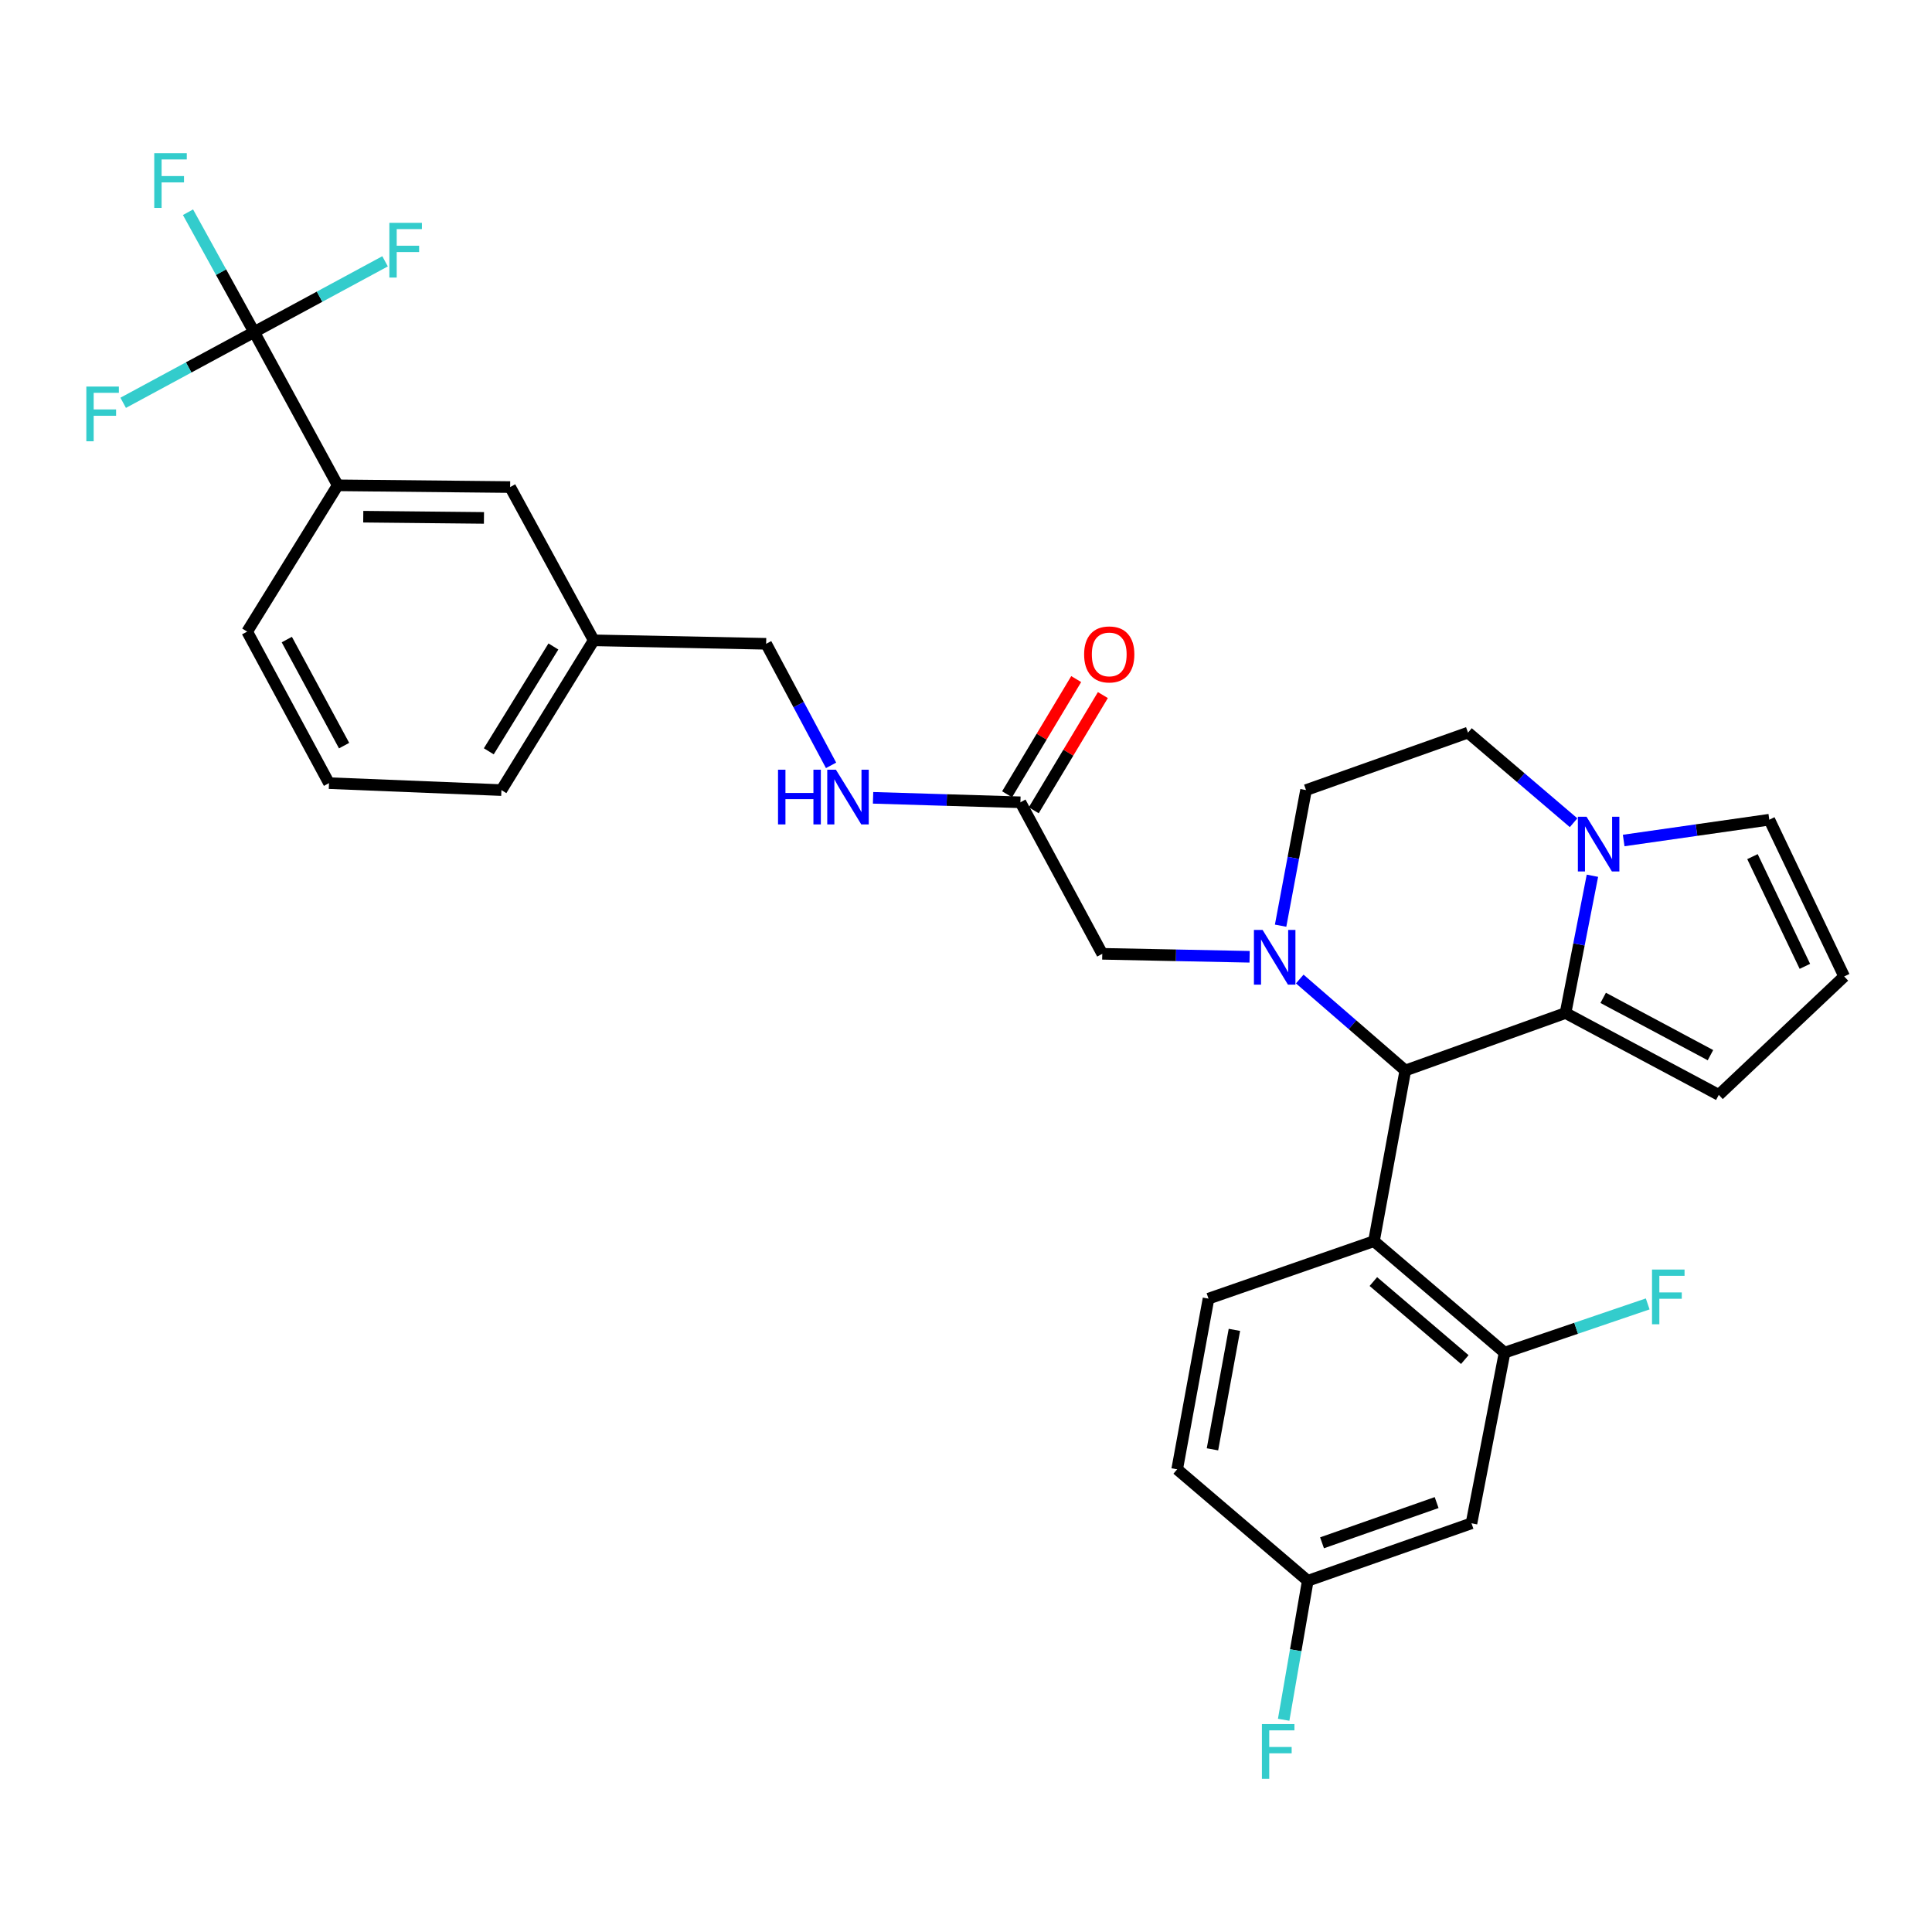 <?xml version='1.0' encoding='iso-8859-1'?>
<svg version='1.1' baseProfile='full'
              xmlns='http://www.w3.org/2000/svg'
                      xmlns:rdkit='http://www.rdkit.org/xml'
                      xmlns:xlink='http://www.w3.org/1999/xlink'
                  xml:space='preserve'
width='1000px' height='1000px' viewBox='0 0 1000 1000'>
<!-- END OF HEADER -->
<rect style='opacity:1.0;fill:#FFFFFF;stroke:none' width='1000' height='1000' x='0' y='0'> </rect>
<path class='bond-0' d='M 557.039,351.495 L 539.151,381.307' style='fill:none;fill-rule:evenodd;stroke:#FF0000;stroke-width:6px;stroke-linecap:butt;stroke-linejoin:miter;stroke-opacity:1' />
<path class='bond-0' d='M 539.151,381.307 L 521.262,411.119' style='fill:none;fill-rule:evenodd;stroke:#000000;stroke-width:6px;stroke-linecap:butt;stroke-linejoin:miter;stroke-opacity:1' />
<path class='bond-0' d='M 570.845,359.778 L 552.956,389.59' style='fill:none;fill-rule:evenodd;stroke:#FF0000;stroke-width:6px;stroke-linecap:butt;stroke-linejoin:miter;stroke-opacity:1' />
<path class='bond-0' d='M 552.956,389.59 L 535.067,419.402' style='fill:none;fill-rule:evenodd;stroke:#000000;stroke-width:6px;stroke-linecap:butt;stroke-linejoin:miter;stroke-opacity:1' />
<path class='bond-1' d='M 528.165,415.261 L 490.032,414.106' style='fill:none;fill-rule:evenodd;stroke:#000000;stroke-width:6px;stroke-linecap:butt;stroke-linejoin:miter;stroke-opacity:1' />
<path class='bond-1' d='M 490.032,414.106 L 451.898,412.952' style='fill:none;fill-rule:evenodd;stroke:#0000FF;stroke-width:6px;stroke-linecap:butt;stroke-linejoin:miter;stroke-opacity:1' />
<path class='bond-2' d='M 528.165,415.261 L 570.535,493.694' style='fill:none;fill-rule:evenodd;stroke:#000000;stroke-width:6px;stroke-linecap:butt;stroke-linejoin:miter;stroke-opacity:1' />
<path class='bond-3' d='M 131.533,171.874 L 174.797,251.202' style='fill:none;fill-rule:evenodd;stroke:#000000;stroke-width:6px;stroke-linecap:butt;stroke-linejoin:miter;stroke-opacity:1' />
<path class='bond-4' d='M 131.533,171.874 L 114.421,140.861' style='fill:none;fill-rule:evenodd;stroke:#000000;stroke-width:6px;stroke-linecap:butt;stroke-linejoin:miter;stroke-opacity:1' />
<path class='bond-4' d='M 114.421,140.861 L 97.309,109.848' style='fill:none;fill-rule:evenodd;stroke:#33CCCC;stroke-width:6px;stroke-linecap:butt;stroke-linejoin:miter;stroke-opacity:1' />
<path class='bond-5' d='M 131.533,171.874 L 97.645,190.182' style='fill:none;fill-rule:evenodd;stroke:#000000;stroke-width:6px;stroke-linecap:butt;stroke-linejoin:miter;stroke-opacity:1' />
<path class='bond-5' d='M 97.645,190.182 L 63.757,208.491' style='fill:none;fill-rule:evenodd;stroke:#33CCCC;stroke-width:6px;stroke-linecap:butt;stroke-linejoin:miter;stroke-opacity:1' />
<path class='bond-6' d='M 131.533,171.874 L 165.421,153.565' style='fill:none;fill-rule:evenodd;stroke:#000000;stroke-width:6px;stroke-linecap:butt;stroke-linejoin:miter;stroke-opacity:1' />
<path class='bond-6' d='M 165.421,153.565 L 199.31,135.257' style='fill:none;fill-rule:evenodd;stroke:#33CCCC;stroke-width:6px;stroke-linecap:butt;stroke-linejoin:miter;stroke-opacity:1' />
<path class='bond-7' d='M 430.162,396.151 L 413.359,364.691' style='fill:none;fill-rule:evenodd;stroke:#0000FF;stroke-width:6px;stroke-linecap:butt;stroke-linejoin:miter;stroke-opacity:1' />
<path class='bond-7' d='M 413.359,364.691 L 396.557,333.231' style='fill:none;fill-rule:evenodd;stroke:#000000;stroke-width:6px;stroke-linecap:butt;stroke-linejoin:miter;stroke-opacity:1' />
<path class='bond-8' d='M 174.797,251.202 L 264.045,252.105' style='fill:none;fill-rule:evenodd;stroke:#000000;stroke-width:6px;stroke-linecap:butt;stroke-linejoin:miter;stroke-opacity:1' />
<path class='bond-8' d='M 188.022,267.437 L 250.495,268.069' style='fill:none;fill-rule:evenodd;stroke:#000000;stroke-width:6px;stroke-linecap:butt;stroke-linejoin:miter;stroke-opacity:1' />
<path class='bond-9' d='M 174.797,251.202 L 127.929,326.925' style='fill:none;fill-rule:evenodd;stroke:#000000;stroke-width:6px;stroke-linecap:butt;stroke-linejoin:miter;stroke-opacity:1' />
<path class='bond-10' d='M 889.645,566.708 L 810.317,524.338' style='fill:none;fill-rule:evenodd;stroke:#000000;stroke-width:6px;stroke-linecap:butt;stroke-linejoin:miter;stroke-opacity:1' />
<path class='bond-10' d='M 885.331,546.151 L 829.801,516.492' style='fill:none;fill-rule:evenodd;stroke:#000000;stroke-width:6px;stroke-linecap:butt;stroke-linejoin:miter;stroke-opacity:1' />
<path class='bond-11' d='M 889.645,566.708 L 954.545,505.411' style='fill:none;fill-rule:evenodd;stroke:#000000;stroke-width:6px;stroke-linecap:butt;stroke-linejoin:miter;stroke-opacity:1' />
<path class='bond-12' d='M 954.545,505.411 L 915.789,424.277' style='fill:none;fill-rule:evenodd;stroke:#000000;stroke-width:6px;stroke-linecap:butt;stroke-linejoin:miter;stroke-opacity:1' />
<path class='bond-12' d='M 934.204,500.181 L 907.075,443.386' style='fill:none;fill-rule:evenodd;stroke:#000000;stroke-width:6px;stroke-linecap:butt;stroke-linejoin:miter;stroke-opacity:1' />
<path class='bond-13' d='M 915.789,424.277 L 878.103,429.66' style='fill:none;fill-rule:evenodd;stroke:#000000;stroke-width:6px;stroke-linecap:butt;stroke-linejoin:miter;stroke-opacity:1' />
<path class='bond-13' d='M 878.103,429.66 L 840.416,435.044' style='fill:none;fill-rule:evenodd;stroke:#0000FF;stroke-width:6px;stroke-linecap:butt;stroke-linejoin:miter;stroke-opacity:1' />
<path class='bond-14' d='M 810.317,524.338 L 817.276,488.811' style='fill:none;fill-rule:evenodd;stroke:#000000;stroke-width:6px;stroke-linecap:butt;stroke-linejoin:miter;stroke-opacity:1' />
<path class='bond-14' d='M 817.276,488.811 L 824.235,453.285' style='fill:none;fill-rule:evenodd;stroke:#0000FF;stroke-width:6px;stroke-linecap:butt;stroke-linejoin:miter;stroke-opacity:1' />
<path class='bond-15' d='M 810.317,524.338 L 727.384,554.087' style='fill:none;fill-rule:evenodd;stroke:#000000;stroke-width:6px;stroke-linecap:butt;stroke-linejoin:miter;stroke-opacity:1' />
<path class='bond-16' d='M 814.483,425.837 L 787.159,402.521' style='fill:none;fill-rule:evenodd;stroke:#0000FF;stroke-width:6px;stroke-linecap:butt;stroke-linejoin:miter;stroke-opacity:1' />
<path class='bond-16' d='M 787.159,402.521 L 759.834,379.206' style='fill:none;fill-rule:evenodd;stroke:#000000;stroke-width:6px;stroke-linecap:butt;stroke-linejoin:miter;stroke-opacity:1' />
<path class='bond-17' d='M 759.834,379.206 L 675.998,408.955' style='fill:none;fill-rule:evenodd;stroke:#000000;stroke-width:6px;stroke-linecap:butt;stroke-linejoin:miter;stroke-opacity:1' />
<path class='bond-18' d='M 675.998,408.955 L 669.419,444.043' style='fill:none;fill-rule:evenodd;stroke:#000000;stroke-width:6px;stroke-linecap:butt;stroke-linejoin:miter;stroke-opacity:1' />
<path class='bond-18' d='M 669.419,444.043 L 662.841,479.131' style='fill:none;fill-rule:evenodd;stroke:#0000FF;stroke-width:6px;stroke-linecap:butt;stroke-linejoin:miter;stroke-opacity:1' />
<path class='bond-19' d='M 672.75,506.738 L 700.067,530.413' style='fill:none;fill-rule:evenodd;stroke:#0000FF;stroke-width:6px;stroke-linecap:butt;stroke-linejoin:miter;stroke-opacity:1' />
<path class='bond-19' d='M 700.067,530.413 L 727.384,554.087' style='fill:none;fill-rule:evenodd;stroke:#000000;stroke-width:6px;stroke-linecap:butt;stroke-linejoin:miter;stroke-opacity:1' />
<path class='bond-20' d='M 646.802,495.231 L 608.668,494.462' style='fill:none;fill-rule:evenodd;stroke:#0000FF;stroke-width:6px;stroke-linecap:butt;stroke-linejoin:miter;stroke-opacity:1' />
<path class='bond-20' d='M 608.668,494.462 L 570.535,493.694' style='fill:none;fill-rule:evenodd;stroke:#000000;stroke-width:6px;stroke-linecap:butt;stroke-linejoin:miter;stroke-opacity:1' />
<path class='bond-21' d='M 727.384,554.087 L 711.159,642.431' style='fill:none;fill-rule:evenodd;stroke:#000000;stroke-width:6px;stroke-linecap:butt;stroke-linejoin:miter;stroke-opacity:1' />
<path class='bond-22' d='M 778.77,700.123 L 711.159,642.431' style='fill:none;fill-rule:evenodd;stroke:#000000;stroke-width:6px;stroke-linecap:butt;stroke-linejoin:miter;stroke-opacity:1' />
<path class='bond-22' d='M 758.178,703.716 L 710.85,663.332' style='fill:none;fill-rule:evenodd;stroke:#000000;stroke-width:6px;stroke-linecap:butt;stroke-linejoin:miter;stroke-opacity:1' />
<path class='bond-23' d='M 778.77,700.123 L 761.641,788.458' style='fill:none;fill-rule:evenodd;stroke:#000000;stroke-width:6px;stroke-linecap:butt;stroke-linejoin:miter;stroke-opacity:1' />
<path class='bond-24' d='M 778.77,700.123 L 815.806,687.514' style='fill:none;fill-rule:evenodd;stroke:#000000;stroke-width:6px;stroke-linecap:butt;stroke-linejoin:miter;stroke-opacity:1' />
<path class='bond-24' d='M 815.806,687.514 L 852.843,674.905' style='fill:none;fill-rule:evenodd;stroke:#33CCCC;stroke-width:6px;stroke-linecap:butt;stroke-linejoin:miter;stroke-opacity:1' />
<path class='bond-25' d='M 711.159,642.431 L 625.525,672.171' style='fill:none;fill-rule:evenodd;stroke:#000000;stroke-width:6px;stroke-linecap:butt;stroke-linejoin:miter;stroke-opacity:1' />
<path class='bond-26' d='M 761.641,788.458 L 676.902,818.207' style='fill:none;fill-rule:evenodd;stroke:#000000;stroke-width:6px;stroke-linecap:butt;stroke-linejoin:miter;stroke-opacity:1' />
<path class='bond-26' d='M 743.597,777.729 L 684.279,798.553' style='fill:none;fill-rule:evenodd;stroke:#000000;stroke-width:6px;stroke-linecap:butt;stroke-linejoin:miter;stroke-opacity:1' />
<path class='bond-27' d='M 625.525,672.171 L 609.3,760.515' style='fill:none;fill-rule:evenodd;stroke:#000000;stroke-width:6px;stroke-linecap:butt;stroke-linejoin:miter;stroke-opacity:1' />
<path class='bond-27' d='M 638.926,688.331 L 627.569,750.172' style='fill:none;fill-rule:evenodd;stroke:#000000;stroke-width:6px;stroke-linecap:butt;stroke-linejoin:miter;stroke-opacity:1' />
<path class='bond-28' d='M 676.902,818.207 L 609.3,760.515' style='fill:none;fill-rule:evenodd;stroke:#000000;stroke-width:6px;stroke-linecap:butt;stroke-linejoin:miter;stroke-opacity:1' />
<path class='bond-29' d='M 676.902,818.207 L 670.663,854.178' style='fill:none;fill-rule:evenodd;stroke:#000000;stroke-width:6px;stroke-linecap:butt;stroke-linejoin:miter;stroke-opacity:1' />
<path class='bond-29' d='M 670.663,854.178 L 664.424,890.149' style='fill:none;fill-rule:evenodd;stroke:#33CCCC;stroke-width:6px;stroke-linecap:butt;stroke-linejoin:miter;stroke-opacity:1' />
<path class='bond-30' d='M 264.045,252.105 L 307.309,331.433' style='fill:none;fill-rule:evenodd;stroke:#000000;stroke-width:6px;stroke-linecap:butt;stroke-linejoin:miter;stroke-opacity:1' />
<path class='bond-31' d='M 307.309,331.433 L 396.557,333.231' style='fill:none;fill-rule:evenodd;stroke:#000000;stroke-width:6px;stroke-linecap:butt;stroke-linejoin:miter;stroke-opacity:1' />
<path class='bond-32' d='M 307.309,331.433 L 259.537,408.955' style='fill:none;fill-rule:evenodd;stroke:#000000;stroke-width:6px;stroke-linecap:butt;stroke-linejoin:miter;stroke-opacity:1' />
<path class='bond-32' d='M 286.437,334.615 L 252.996,388.88' style='fill:none;fill-rule:evenodd;stroke:#000000;stroke-width:6px;stroke-linecap:butt;stroke-linejoin:miter;stroke-opacity:1' />
<path class='bond-33' d='M 127.929,326.925 L 170.289,405.35' style='fill:none;fill-rule:evenodd;stroke:#000000;stroke-width:6px;stroke-linecap:butt;stroke-linejoin:miter;stroke-opacity:1' />
<path class='bond-33' d='M 148.448,331.038 L 178.101,385.935' style='fill:none;fill-rule:evenodd;stroke:#000000;stroke-width:6px;stroke-linecap:butt;stroke-linejoin:miter;stroke-opacity:1' />
<path class='bond-34' d='M 170.289,405.35 L 259.537,408.955' style='fill:none;fill-rule:evenodd;stroke:#000000;stroke-width:6px;stroke-linecap:butt;stroke-linejoin:miter;stroke-opacity:1' />
<path  class='atom-0' d='M 561.139 338.723
Q 561.139 331.923, 564.499 328.123
Q 567.859 324.323, 574.139 324.323
Q 580.419 324.323, 583.779 328.123
Q 587.139 331.923, 587.139 338.723
Q 587.139 345.603, 583.739 349.523
Q 580.339 353.403, 574.139 353.403
Q 567.899 353.403, 564.499 349.523
Q 561.139 345.643, 561.139 338.723
M 574.139 350.203
Q 578.459 350.203, 580.779 347.323
Q 583.139 344.403, 583.139 338.723
Q 583.139 333.163, 580.779 330.363
Q 578.459 327.523, 574.139 327.523
Q 569.819 327.523, 567.459 330.323
Q 565.139 333.123, 565.139 338.723
Q 565.139 344.443, 567.459 347.323
Q 569.819 350.203, 574.139 350.203
' fill='#FF0000'/>
<path  class='atom-3' d='M 402.706 398.399
L 406.546 398.399
L 406.546 410.439
L 421.026 410.439
L 421.026 398.399
L 424.866 398.399
L 424.866 426.719
L 421.026 426.719
L 421.026 413.639
L 406.546 413.639
L 406.546 426.719
L 402.706 426.719
L 402.706 398.399
' fill='#0000FF'/>
<path  class='atom-3' d='M 432.666 398.399
L 441.946 413.399
Q 442.866 414.879, 444.346 417.559
Q 445.826 420.239, 445.906 420.399
L 445.906 398.399
L 449.666 398.399
L 449.666 426.719
L 445.786 426.719
L 435.826 410.319
Q 434.666 408.399, 433.426 406.199
Q 432.226 403.999, 431.866 403.319
L 431.866 426.719
L 428.186 426.719
L 428.186 398.399
L 432.666 398.399
' fill='#0000FF'/>
<path  class='atom-9' d='M 821.185 422.737
L 830.465 437.737
Q 831.385 439.217, 832.865 441.897
Q 834.345 444.577, 834.425 444.737
L 834.425 422.737
L 838.185 422.737
L 838.185 451.057
L 834.305 451.057
L 824.345 434.657
Q 823.185 432.737, 821.945 430.537
Q 820.745 428.337, 820.385 427.657
L 820.385 451.057
L 816.705 451.057
L 816.705 422.737
L 821.185 422.737
' fill='#0000FF'/>
<path  class='atom-12' d='M 653.513 481.332
L 662.793 496.332
Q 663.713 497.812, 665.193 500.492
Q 666.673 503.172, 666.753 503.332
L 666.753 481.332
L 670.513 481.332
L 670.513 509.652
L 666.633 509.652
L 656.673 493.252
Q 655.513 491.332, 654.273 489.132
Q 653.073 486.932, 652.713 486.252
L 652.713 509.652
L 649.033 509.652
L 649.033 481.332
L 653.513 481.332
' fill='#0000FF'/>
<path  class='atom-20' d='M 855.08 657.117
L 871.92 657.117
L 871.92 660.357
L 858.88 660.357
L 858.88 668.957
L 870.48 668.957
L 870.48 672.237
L 858.88 672.237
L 858.88 685.437
L 855.08 685.437
L 855.08 657.117
' fill='#33CCCC'/>
<path  class='atom-22' d='M 653.16 892.391
L 670 892.391
L 670 895.631
L 656.96 895.631
L 656.96 904.231
L 668.56 904.231
L 668.56 907.511
L 656.96 907.511
L 656.96 920.711
L 653.16 920.711
L 653.16 892.391
' fill='#33CCCC'/>
<path  class='atom-24' d='M 79.84 79.289
L 96.68 79.289
L 96.68 82.529
L 83.64 82.529
L 83.64 91.129
L 95.24 91.129
L 95.24 94.409
L 83.64 94.409
L 83.64 107.609
L 79.84 107.609
L 79.84 79.289
' fill='#33CCCC'/>
<path  class='atom-25' d='M 44.689 200.084
L 61.529 200.084
L 61.529 203.324
L 48.489 203.324
L 48.489 211.924
L 60.089 211.924
L 60.089 215.204
L 48.489 215.204
L 48.489 228.404
L 44.689 228.404
L 44.689 200.084
' fill='#33CCCC'/>
<path  class='atom-26' d='M 201.538 115.344
L 218.378 115.344
L 218.378 118.584
L 205.338 118.584
L 205.338 127.184
L 216.938 127.184
L 216.938 130.464
L 205.338 130.464
L 205.338 143.664
L 201.538 143.664
L 201.538 115.344
' fill='#33CCCC'/>
</svg>
